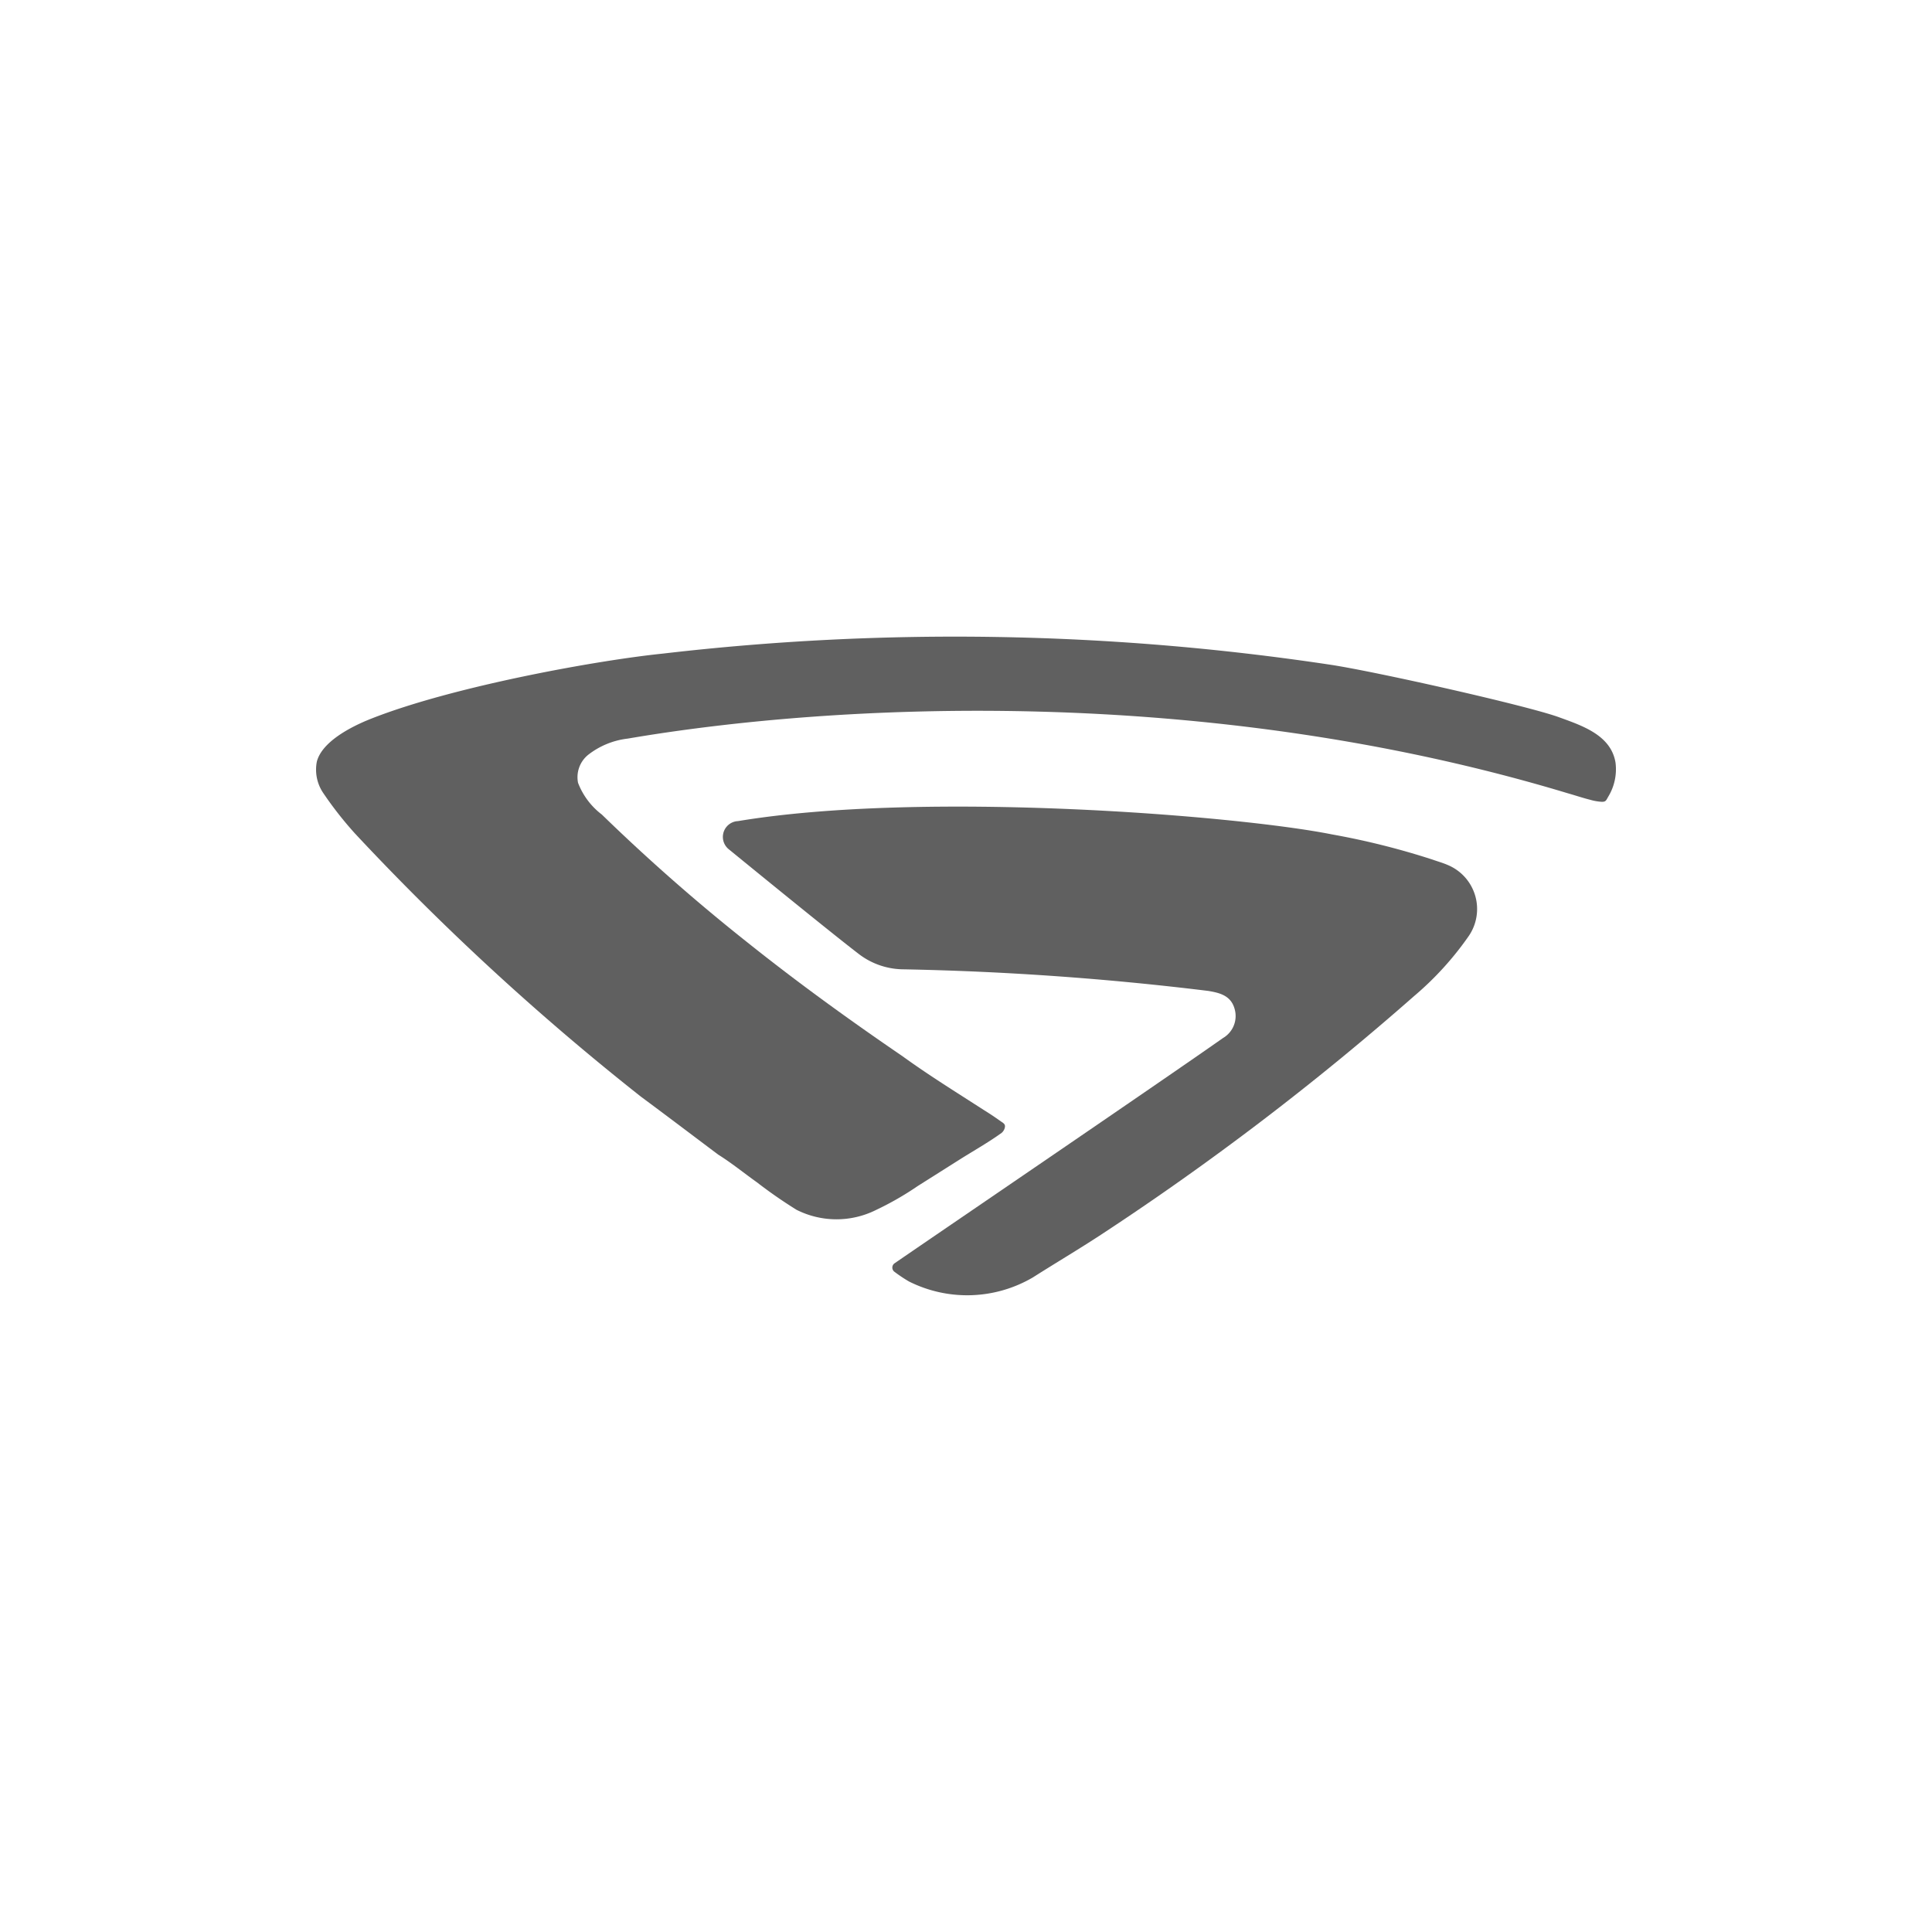 <svg xmlns="http://www.w3.org/2000/svg" width="100" height="100" viewBox="0 0 100 100"><defs><style>.cls-1{fill:#606060;}</style></defs><path class="cls-1" d="M16.4,39.42c.26-1,1.68-1.78,2.86-2.24,4.23-1.66,11.63-3,15.05-3.35a130.62,130.62,0,0,1,34.51.57c2.35.35,10.3,2.14,11.89,2.73,1.18.43,2.68.92,2.91,2.35a2.73,2.73,0,0,1-.38,1.76c-.11.19-.12.27-.35.26a2.61,2.61,0,0,1-.57-.1c-.4-.1-.78-.23-1.17-.34-18.81-5.68-38-4.65-48.66-2.83a4.09,4.09,0,0,0-2.06.85,1.49,1.49,0,0,0-.51,1.44,3.74,3.74,0,0,0,1.23,1.64,99.16,99.16,0,0,0,7.55,6.63c2.58,2.06,5.26,4,8,5.87,1.38,1,2.79,1.87,4.2,2.78q.47.29.9.6c.17.11.27.17.19.39a.51.51,0,0,1-.22.26c-.66.47-1.39.88-2.07,1.31L47.5,61.39a15.62,15.62,0,0,1-2.14,1.23,4.59,4.59,0,0,1-4.13,0,24.39,24.39,0,0,1-2.06-1.43c-.66-.47-1.31-1-2-1.43-1.33-1-2.65-2-4-3a133,133,0,0,1-14.78-13.6A18.8,18.8,0,0,1,16.7,41,2.16,2.16,0,0,1,16.4,39.42Z"/><path class="cls-1" d="M37.7,43.94a.82.82,0,0,1,.5-1.44c9.64-1.6,25.86-.29,30.75.69a39.07,39.07,0,0,1,5.22,1.31c.25.09.51.16.76.27A2.47,2.47,0,0,1,76,48.48a16.14,16.14,0,0,1-2.81,3.08A144.44,144.44,0,0,1,57,63.9c-1.16.76-2.36,1.47-3.54,2.22a6.72,6.72,0,0,1-6.41.21,7.49,7.49,0,0,1-.75-.5.27.27,0,0,1,0-.44c2-1.38,13.7-9.34,17-11.66a1.32,1.32,0,0,0,.6-1.52c-.19-.67-.75-.82-1.36-.92a153.59,153.59,0,0,0-15.87-1.12,3.84,3.84,0,0,1-2.23-.8C43.15,48.38,39.77,45.63,37.7,43.94Z"/></svg>